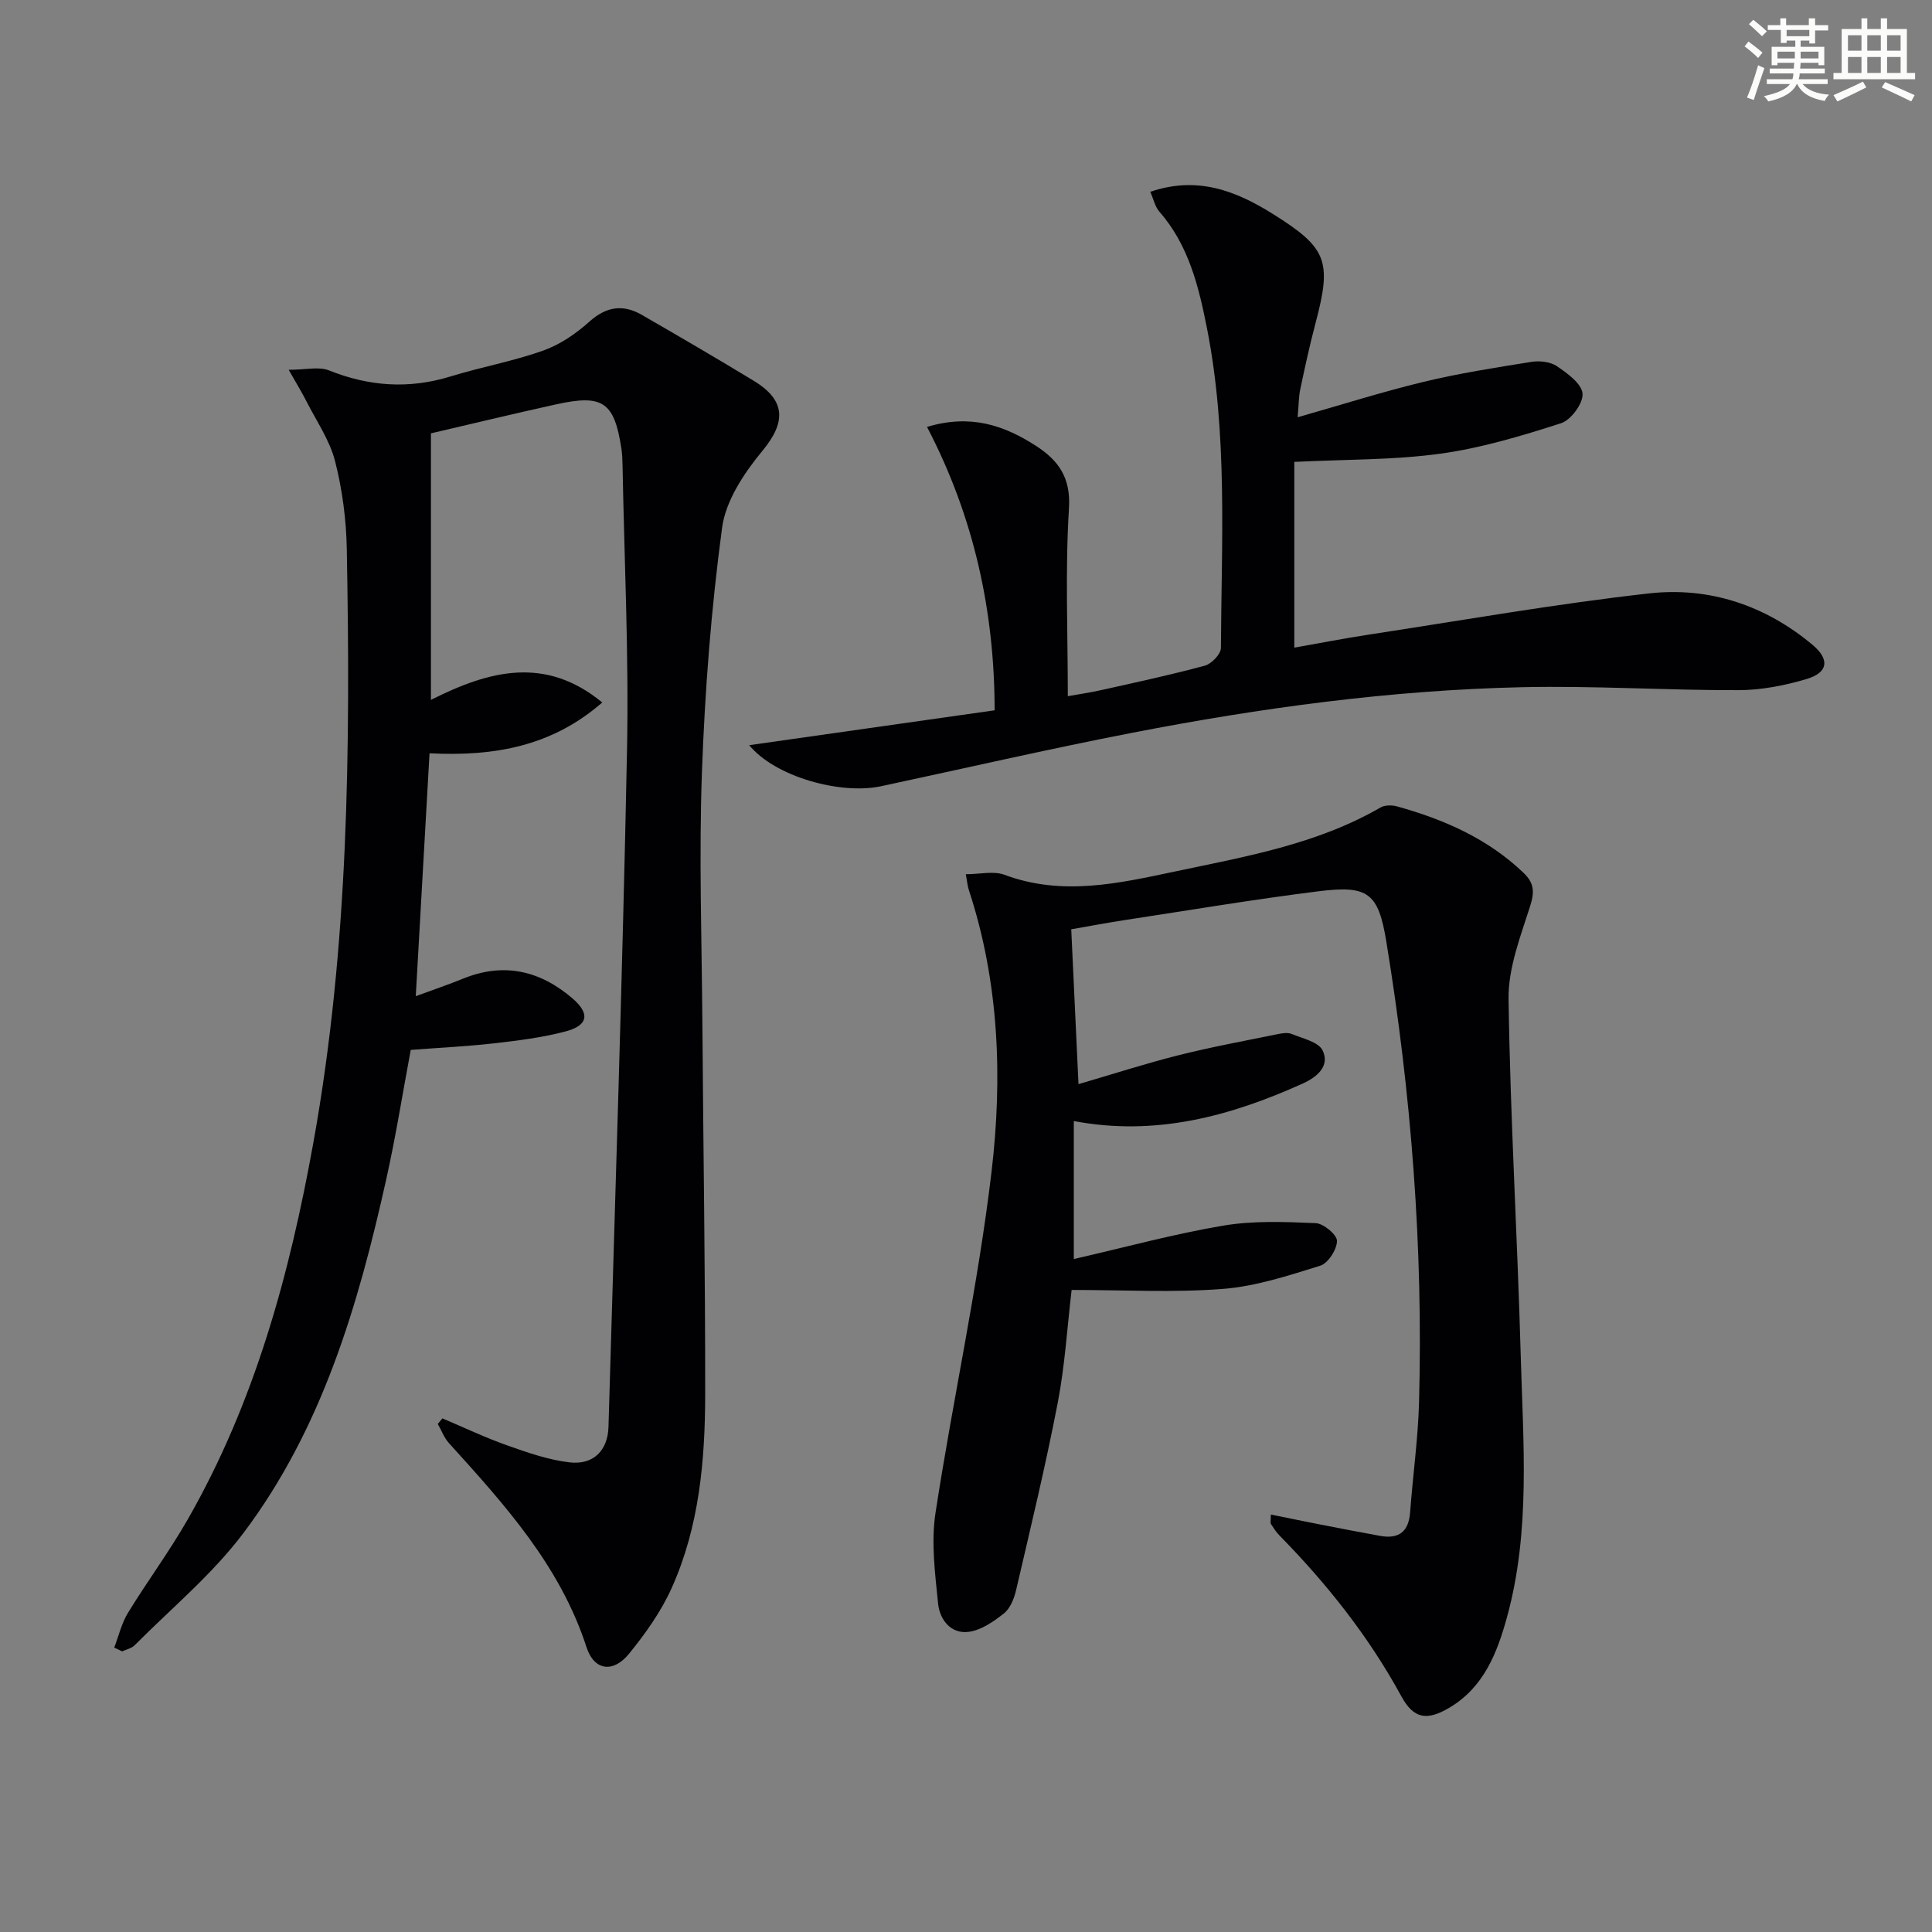<svg enable-background="new 0 0 400 400" viewBox="0 0 400 400" xmlns="http://www.w3.org/2000/svg"><rect x="0" y="0" width="400" height="400" fill="#808080" stroke="none"/><g fill="#010103"><path d="m23.65 341.11c.93-2.41 1.52-5.02 2.84-7.18 3.99-6.52 8.57-12.69 12.36-19.32 13.89-24.25 21.12-50.79 26.03-78.05 7.33-40.66 7.68-81.74 6.92-122.85-.11-6.11-.92-12.33-2.43-18.24-1.11-4.34-3.84-8.27-5.91-12.36-.88-1.75-1.92-3.42-3.69-6.55 3.54 0 6.23-.71 8.32.12 8.32 3.33 16.58 3.91 25.18 1.26 6.33-1.95 12.92-3.13 19.15-5.34 3.48-1.23 6.8-3.49 9.57-5.98 3.52-3.16 6.97-3.68 10.87-1.44 7.78 4.48 15.53 9.01 23.21 13.67 6.73 4.09 6.63 8.63 1.78 14.49-3.77 4.56-7.6 10.3-8.35 15.92-2.25 16.75-3.56 33.68-4.17 50.58-.63 17.3-.04 34.65.09 51.97.18 25.64.6 51.29.58 76.93-.02 13.66-1.23 27.32-6.91 39.98-2.2 4.92-5.46 9.5-8.88 13.7-3.25 3.98-7.2 3.5-8.78-1.39-5.48-16.89-16.97-29.54-28.49-42.26-1-1.11-1.54-2.63-2.3-3.96.32-.38.64-.77.95-1.15 4.48 1.89 8.89 3.99 13.47 5.61 4.19 1.48 8.5 2.99 12.87 3.5 4.95.57 7.91-2.48 8.05-7.36 1.35-46.73 2.91-93.46 3.84-140.21.39-19.62-.57-39.28-.93-58.92-.02-1.16-.07-2.34-.25-3.49-1.47-9.54-3.82-11.2-13.42-9.09-8.99 1.98-17.95 4.15-26 6.02v55.18c12.13-6.11 23.7-9.13 35.47.54-10.36 9.03-22.23 11.21-35.76 10.52-.94 16.57-1.86 32.87-2.85 50.29 3.8-1.4 6.83-2.42 9.79-3.63 8.45-3.44 15.96-1.67 22.68 4.11 3.66 3.15 3.23 5.6-1.54 6.84-4.79 1.25-9.78 1.88-14.72 2.44-5.6.64-11.25.9-17.25 1.36-1.66 8.86-3.08 17.84-5.05 26.69-5.8 26.09-13.28 51.68-29.61 73.37-6.43 8.54-14.9 15.55-22.5 23.2-.64.65-1.72.86-2.6 1.27-.54-.25-1.09-.52-1.63-.79z"/><path d="m221.79 192.4c.51 10.84.98 21.12 1.5 32.06 7.17-2.09 13.91-4.28 20.77-6 6.74-1.7 13.6-2.95 20.41-4.34.96-.2 2.12-.4 2.96-.05 2.28.94 5.56 1.65 6.41 3.42 1.55 3.26-1.21 5.53-4.11 6.84-15.05 6.8-30.56 10.97-47.41 7.77v28.57c10.68-2.44 20.73-5.2 30.96-6.92 6.24-1.05 12.76-.78 19.13-.51 1.62.07 4.42 2.42 4.4 3.69-.03 1.79-1.84 4.61-3.47 5.12-6.61 2.06-13.37 4.28-20.2 4.81-10.2.79-20.51.21-31.27.21-.92 7.73-1.39 15.68-2.89 23.43-2.51 12.99-5.62 25.87-8.62 38.76-.4 1.72-1.21 3.75-2.51 4.78-2.15 1.7-4.74 3.5-7.33 3.82-3.68.47-5.97-2.57-6.3-5.85-.62-6.22-1.47-12.66-.54-18.74 3.61-23.61 8.82-47.01 11.61-70.7 2.3-19.48 1.57-39.23-4.69-58.27-.3-.91-.37-1.9-.64-3.3 2.87 0 5.74-.73 8.02.12 11.91 4.45 23.59 1.79 35.26-.68 14.59-3.09 29.38-5.62 42.58-13.26.89-.51 2.33-.52 3.37-.24 9.72 2.7 18.78 6.64 26.22 13.75 2.28 2.17 2.31 4 1.37 6.97-1.99 6.25-4.54 12.79-4.45 19.17.35 24.6 1.84 49.19 2.52 73.79.5 18.09 2.06 36.3-2.82 54.11-2.04 7.46-4.82 14.62-11.98 18.85-4.67 2.76-7.39 2.25-9.91-2.37-6.75-12.39-15.4-23.28-25.24-33.31-.69-.7-1.23-1.55-1.77-2.38-.15-.23-.02-.63-.02-1.95 3.43.69 6.69 1.37 9.96 2.01 4.23.82 8.45 1.65 12.69 2.41 3.84.69 5.89-.86 6.19-4.87.56-7.62 1.64-15.21 1.85-22.83.86-32-1.6-63.79-6.78-95.36-1.65-10.09-3.78-11.69-14.04-10.4-13.49 1.69-26.91 3.95-40.36 6-3.4.52-6.8 1.17-10.83 1.87z"/><path d="m155.12 154.28c17.27-2.45 33.71-4.79 50.81-7.22-.03-20.28-4.16-39.81-14-58.67 9-2.72 15.96-.33 22.51 3.89 4.63 2.98 7.28 6.52 6.88 12.95-.8 12.73-.24 25.55-.24 38.91 2.08-.38 4.61-.74 7.09-1.3 7.12-1.59 14.26-3.12 21.3-5.03 1.38-.38 3.3-2.39 3.31-3.66.11-22.11 1.43-44.29-2.89-66.19-1.71-8.66-3.79-17.21-9.86-24.15-.89-1.02-1.19-2.55-1.88-4.1 9.75-3.33 17.73-.2 25.36 4.57 11.29 7.06 12.27 9.76 8.85 22.65-1.19 4.49-2.18 9.05-3.14 13.6-.34 1.58-.32 3.24-.56 5.86 8.99-2.56 17.44-5.24 26.03-7.32 7.37-1.78 14.89-2.95 22.38-4.15 1.7-.27 3.93-.02 5.28.9 2.17 1.48 5.13 3.62 5.3 5.68.16 1.99-2.4 5.47-4.46 6.13-8.17 2.62-16.51 5.14-24.98 6.3-9.67 1.33-19.53 1.17-30.24 1.7v38.46c4.82-.85 10.08-1.88 15.37-2.69 19.34-2.95 38.63-6.36 58.06-8.54 12.46-1.4 24.06 2.44 33.87 10.65 3.57 2.99 3.27 5.73-1.22 7.07-4.55 1.36-9.41 2.3-14.14 2.31-14.97.04-29.95-.95-44.9-.61-27.12.61-53.96 4.27-80.57 9.43-17.42 3.38-34.72 7.37-52.07 11.08-8.36 1.78-21.93-1.98-27.25-8.51z"/></g><path d="m361.2 9.6.8-1c.9.7 1.9 1.4 2.9 2.3l-.9 1.1c-1-1-2-1.8-2.8-2.4zm.5 10.6c.9-2.1 1.6-4.3 2.3-6.7.4.2.8.4 1.3.6-.7 2.1-1.5 4.3-2.2 6.6zm.4-15.2.9-.9c1 .8 2 1.6 2.8 2.4l-1 1c-.9-.9-1.8-1.7-2.7-2.5zm12.5-1.2h1.2v1.4h2.7v1.1h-2.7v2.7h-1.2v-.6h-1.8v1.3h4.9v3.8h-1.2v-.5h-3.7c0 .4-.1.9-.1 1.2h5.1v1h-5.2c0 .5-.1.9-.2 1.2h6v1h-5.2c1.1 1.3 2.9 2 5.5 2.2-.4.4-.7.8-.9 1.3-2.9-.5-4.8-1.6-5.7-3.5h-.1c-.8 1.7-2.7 2.9-5.9 3.6-.2-.4-.6-.8-.9-1.1 2.8-.6 4.6-1.4 5.4-2.5h-4.8v-1h5.3c.1-.3.2-.7.2-1.2h-4.9v-1h5c0-.4 0-.8.1-1.2h-3.5v.5h-1.2v-3.8h4.9v-1.3h-1.8v.5h-1.2v-2.7h-2.7v-1h2.6v-1.4h1.2v1.4h4.7v-1.4zm-6.6 8.3h3.6c0-.4 0-.9 0-1.4h-3.6zm1.9-4.6h4.7v-1.3h-4.7zm6.6 3.2h-3.7v1.4h3.7z" fill="#fbfcfa"/><path d="m385.3 3.8h1.3v2.2h2.8v-2.2h1.3v2.2h4.1v9.1h1.7v1.3h-16.9v-1.3h1.7v-9.1h4.1v-2.2zm.4 13.1.7 1.2c-1.8.9-3.8 1.9-6 2.9-.2-.4-.5-.8-.8-1.3 2.3-1 4.3-1.9 6.1-2.8zm-3.1-6.4h2.8v-3.2h-2.8zm0 4.6h2.8v-3.3h-2.8zm4-4.6h2.8v-3.2h-2.8zm0 4.6h2.8v-3.3h-2.8zm3.7 1.9c2.1.9 4.1 1.8 6.1 2.7l-.7 1.3c-2.2-1.1-4.2-2-6.1-2.9zm3.2-9.7h-2.8v3.2h2.8zm-2.8 7.8h2.8v-3.3h-2.8z" fill="#fbfcfa"/></svg>
